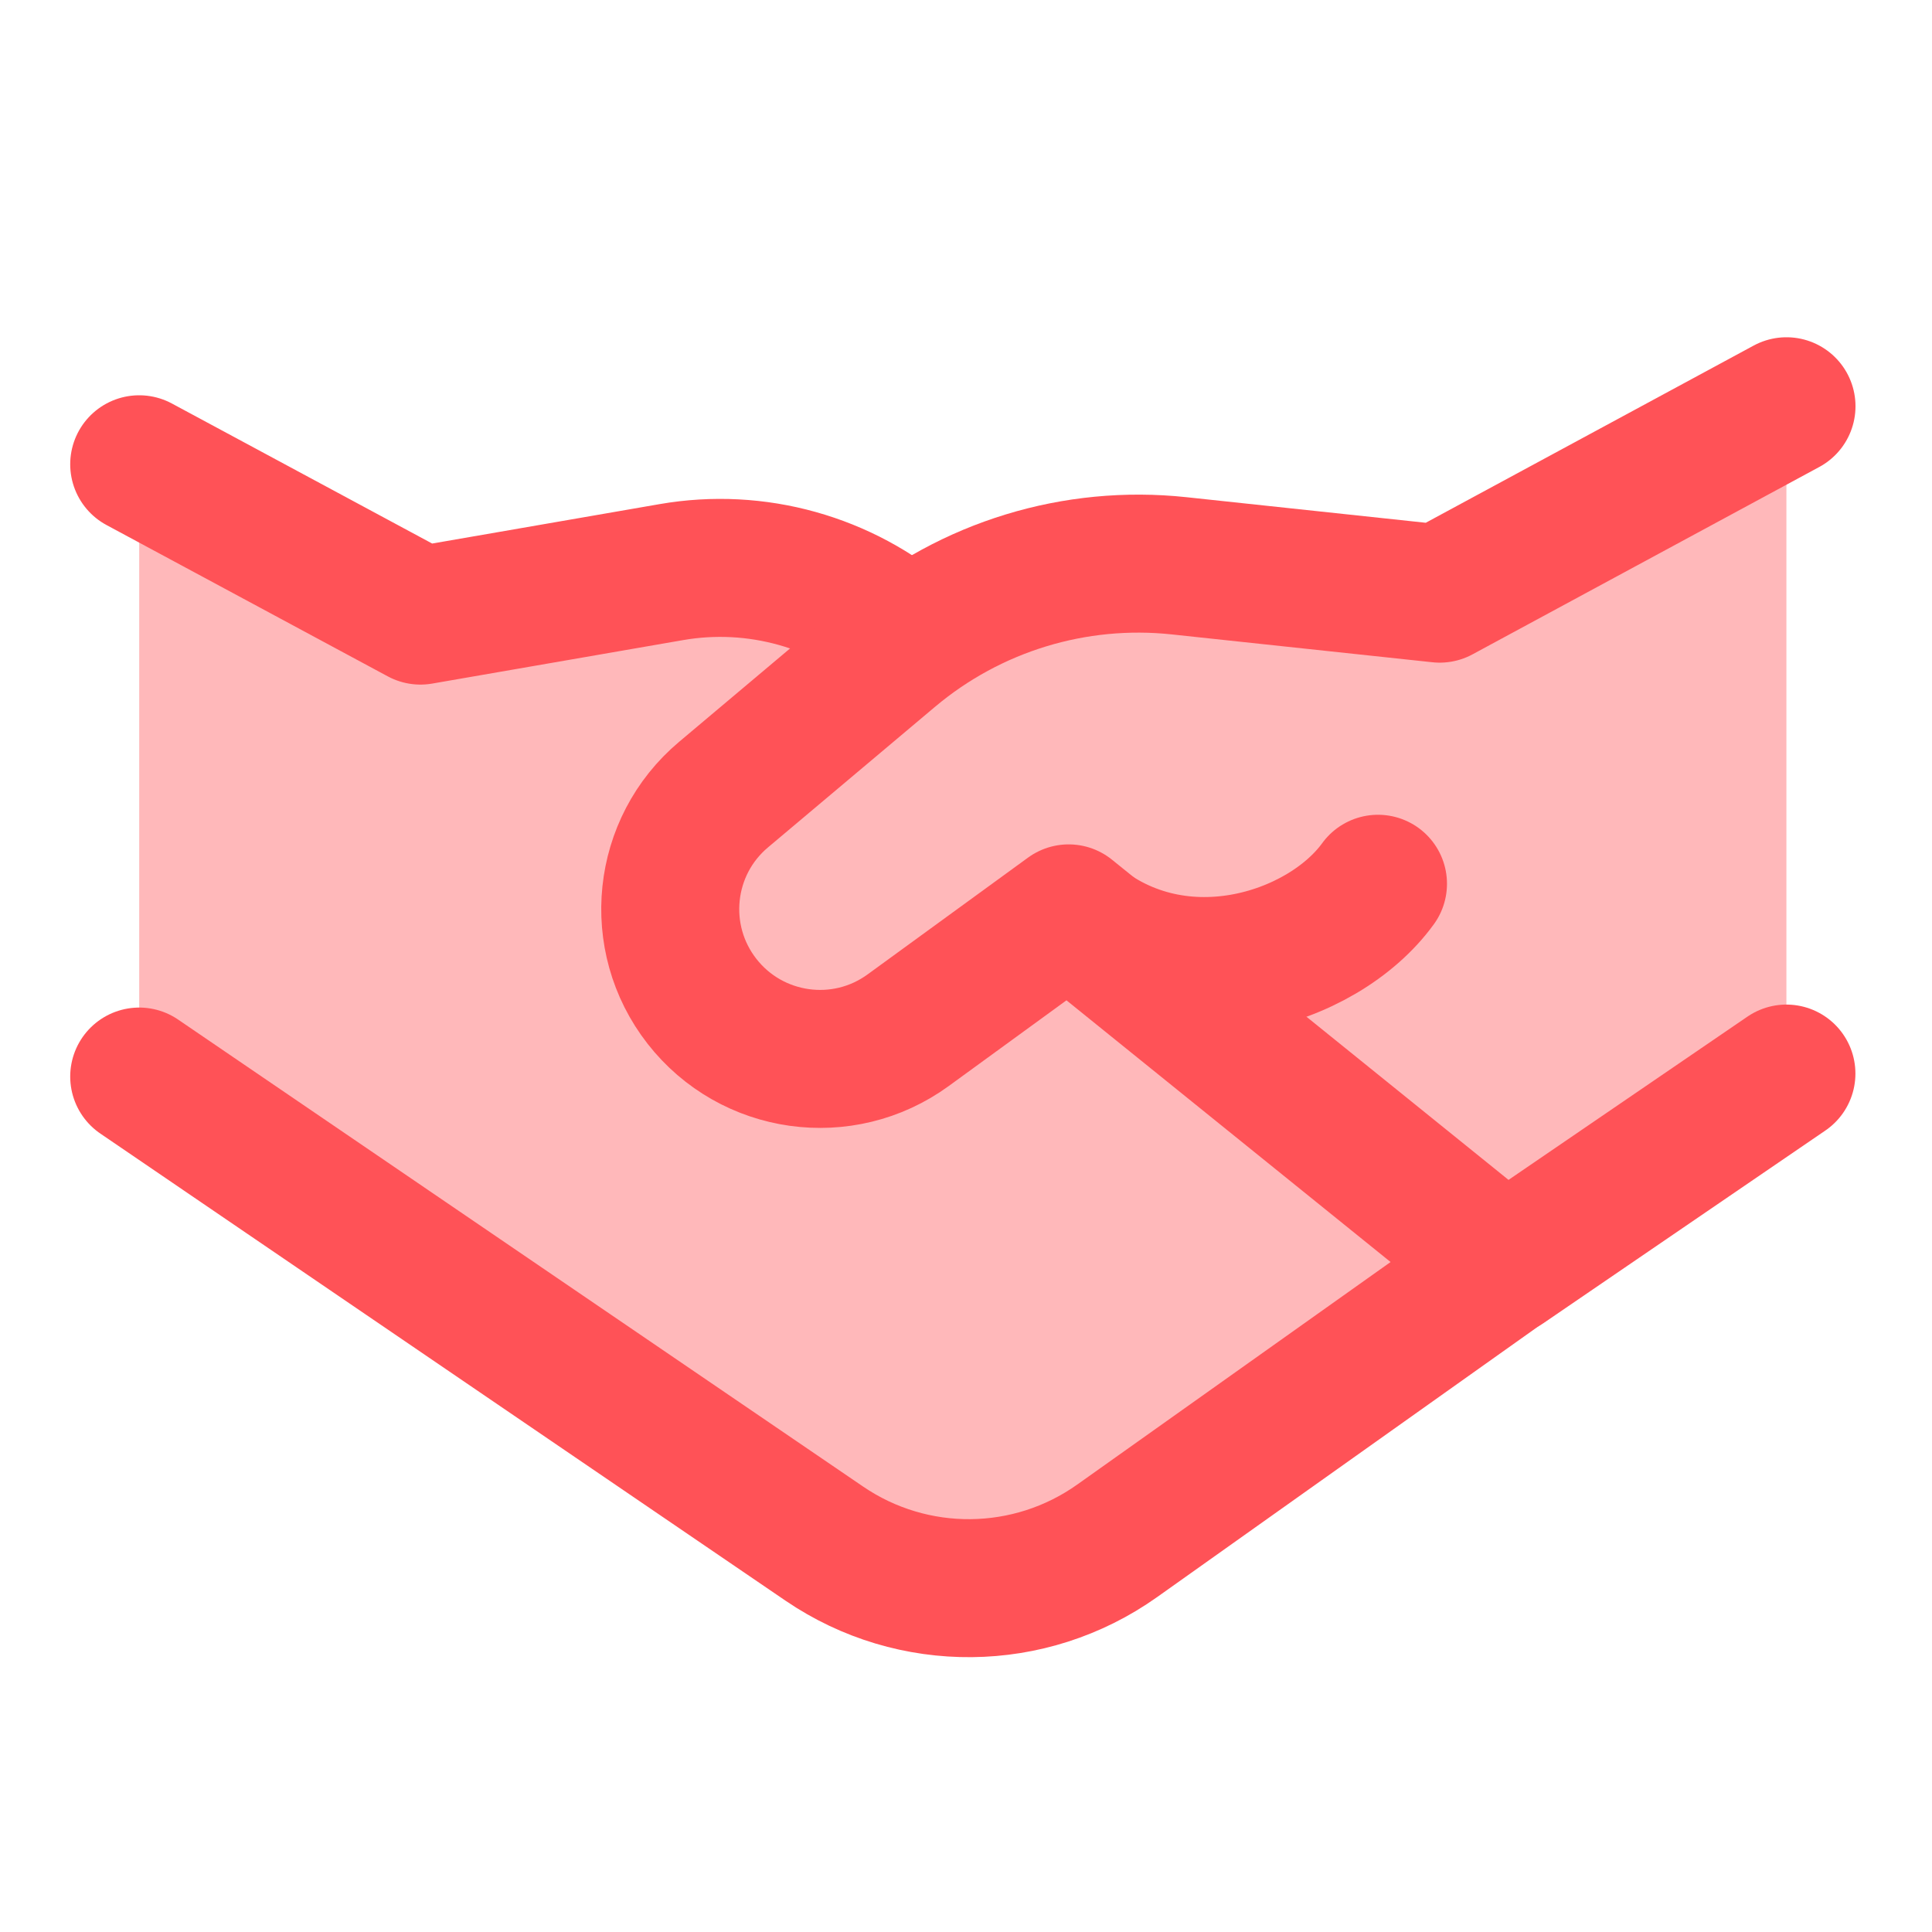 <svg xmlns="http://www.w3.org/2000/svg" fill="none" viewBox="-0.855 -0.855 23.94 23.94" height="23.94" width="23.94"><g id="business-handshake--deal-contract-business-money-payment-agreement"><path id="Vector" fill="#ffb8ba" d="M4.355 6.774 0.87 4.898l0 7.587L9.36 18.273c1.097 0.748 2.545 0.734 3.628 -0.035l8.293 -5.79V4.179l-4.297 2.322 -3.229 -0.345c-1.186 -0.127 -2.372 0.196 -3.327 0.897 -0.022 0 -0.044 -0.008 -0.061 -0.023 -0.801 -0.683 -1.865 -0.975 -2.903 -0.796l-3.11 0.539Z" stroke-width="1.71"></path><path id="Rectangle 8" stroke="#ff5257" stroke-linecap="round" stroke-linejoin="round" d="M0.87 4.898 4.355 6.773l3.11 -0.539c1.05 -0.182 2.126 0.119 2.93 0.818v0" stroke-width="1.71"></path><path id="Rectangle 9" stroke="#ff5257" stroke-linecap="round" stroke-linejoin="round" d="M17.915 14.739 12.988 18.238c-1.083 0.769 -2.53 0.783 -3.628 0.035L0.87 12.485" stroke-width="1.71"></path><path id="Vector 1282" stroke="#ff5257" stroke-linecap="round" stroke-linejoin="round" d="M21.281 12.448 17.795 14.83 12.387 10.463l-1.989 1.448c-0.809 0.589 -1.939 0.43 -2.555 -0.359v0c-0.614 -0.787 -0.496 -1.919 0.268 -2.561l2.071 -1.743c0.993 -0.835 2.283 -1.23 3.574 -1.092l3.229 0.345 4.297 -2.322" stroke-width="1.71"></path><path id="Vector 1289" stroke="#ff5257" stroke-linecap="round" stroke-linejoin="round" d="M12.387 10.475c1.301 1.16 3.147 0.568 3.833 -0.379" stroke-width="1.71"></path></g></svg>